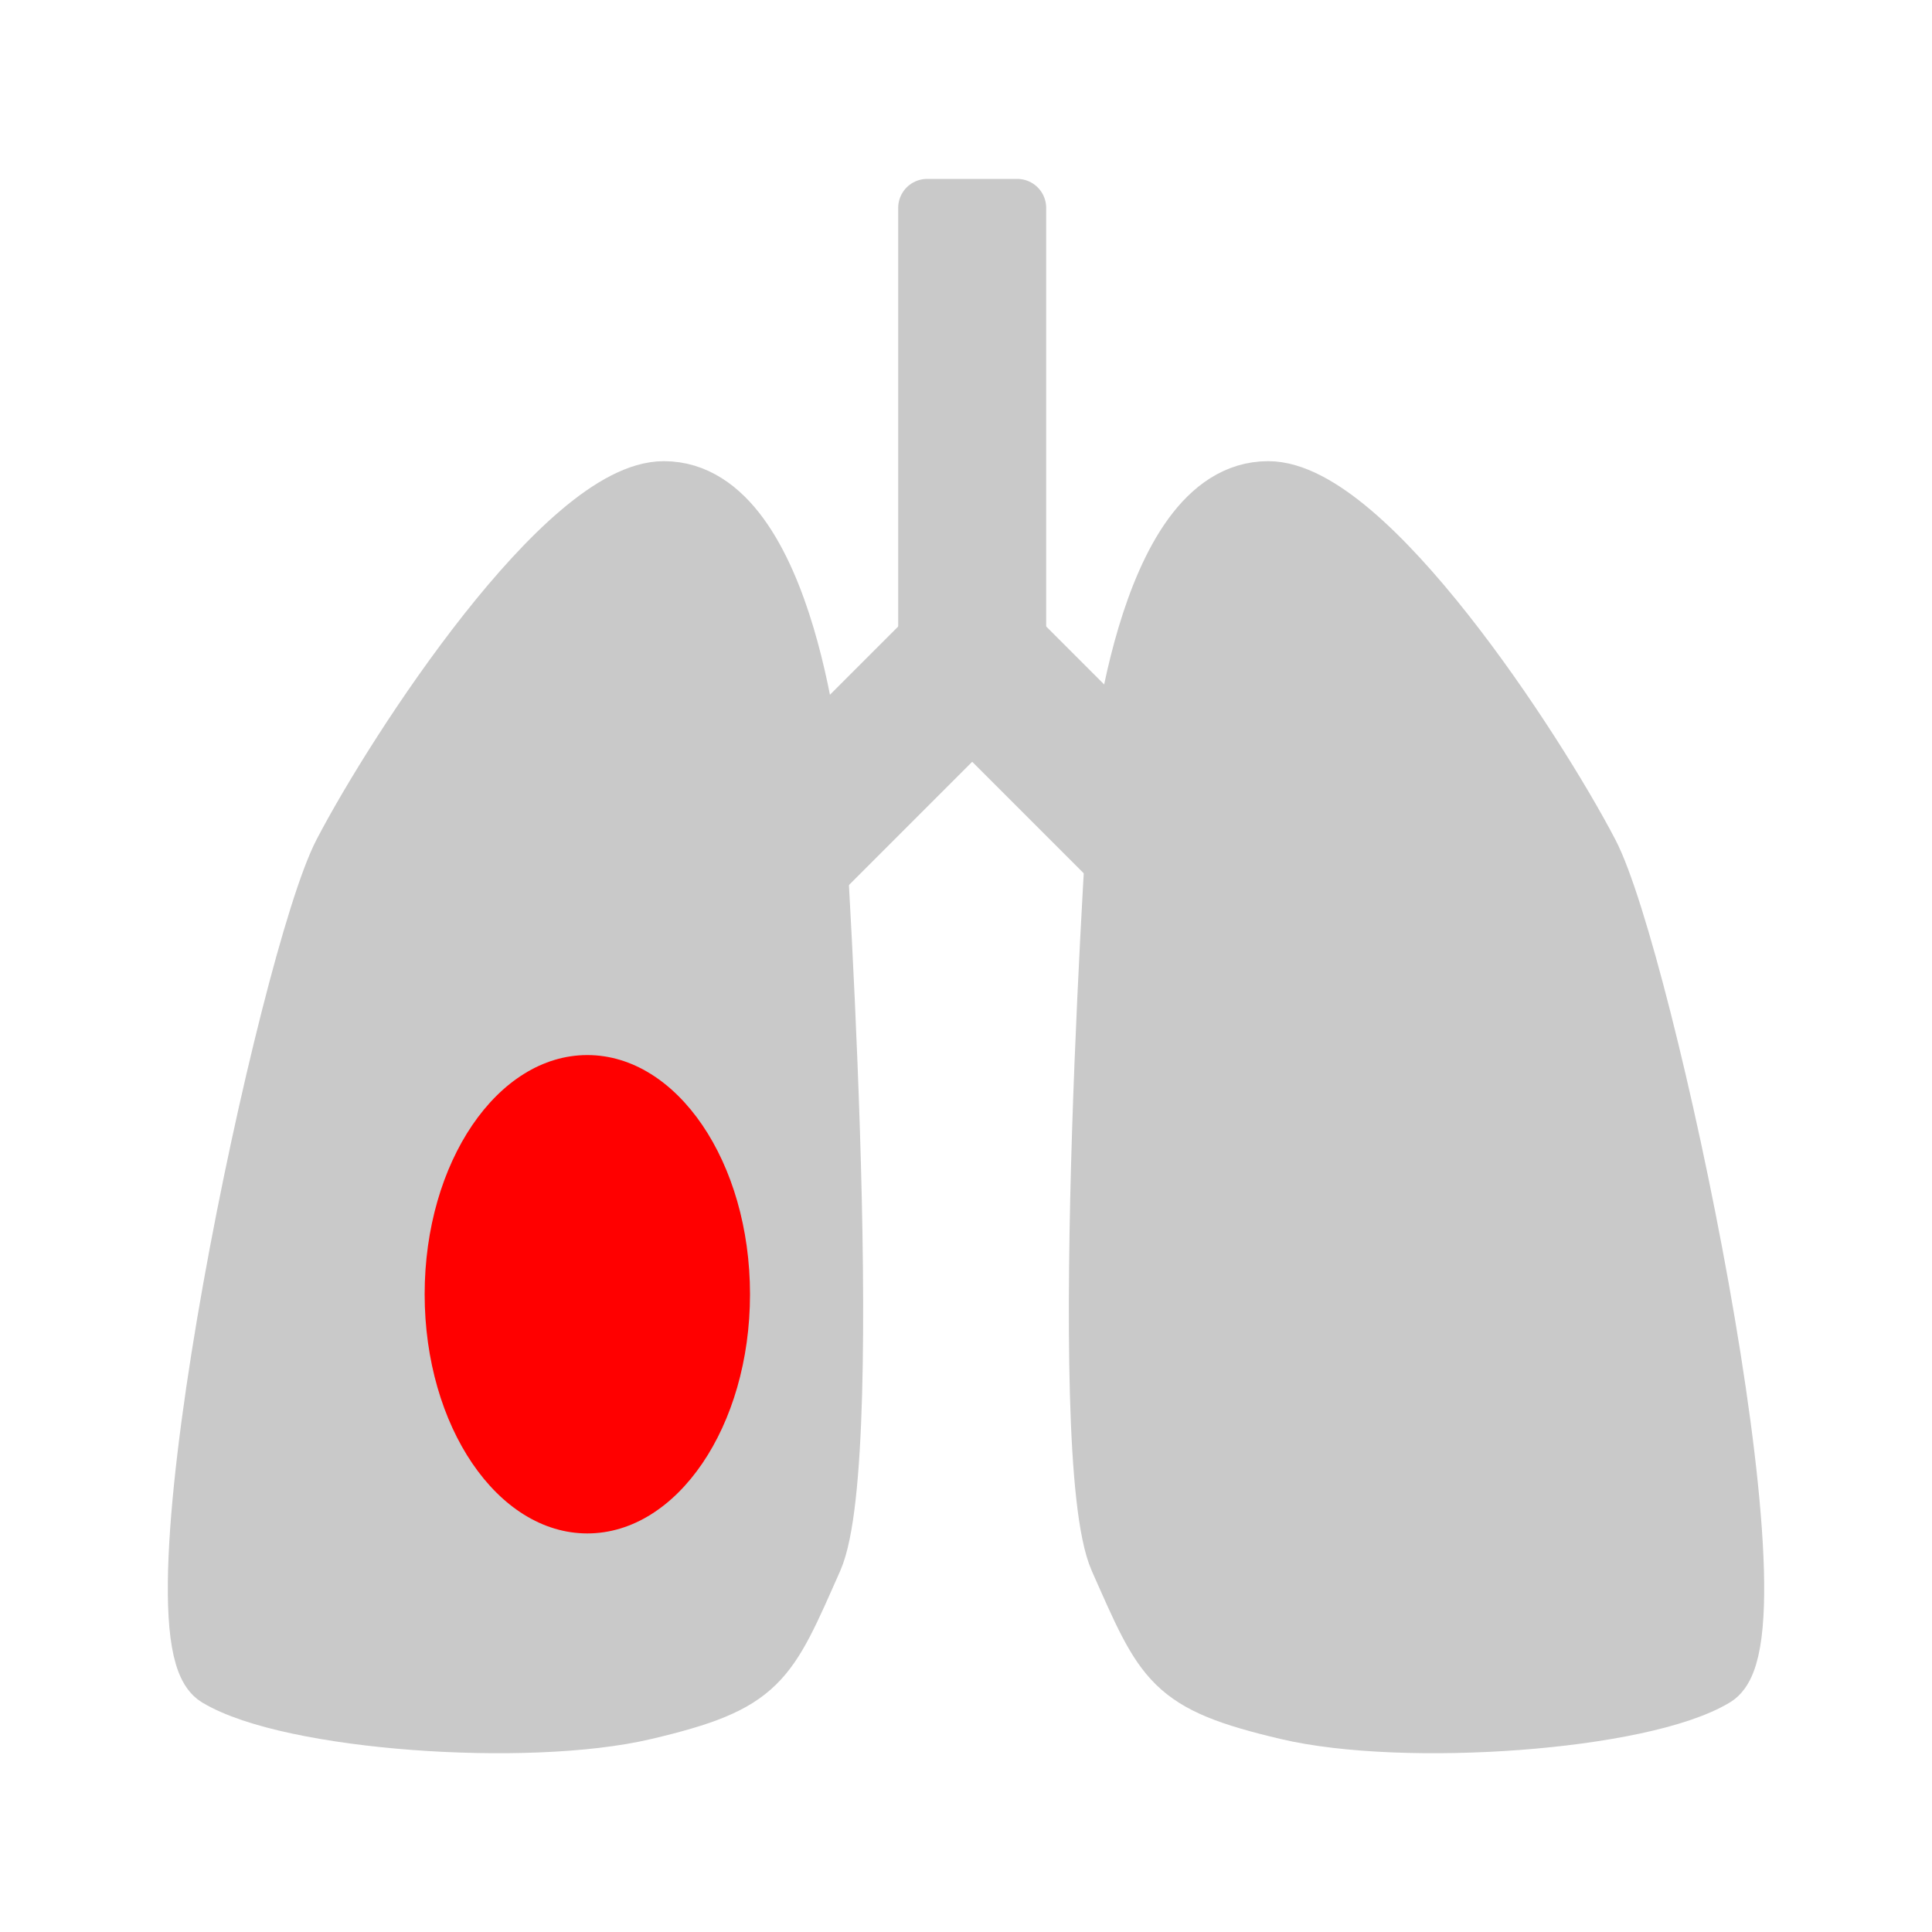 <svg id="Layer_1" data-name="Layer 1" xmlns="http://www.w3.org/2000/svg" width="100" height="100" viewBox="0 0 100 100"><defs><style>.cls-1{fill:#c9c9c9;stroke:#c9c9c9;stroke-linejoin:round;stroke-width:3px;}.cls-2{fill:red;}</style></defs><title>Figures</title><path class="cls-1" d="M34.36,25.37c6.49,0,7.75,15.08,7.75,15.08s2.4,34.86,0,40.27-2.68,6.4-8.74,7.83S15,89.11,11.23,86.83s3.67-37.28,6.49-42.69S29.28,25.37,34.36,25.37Z"/><path class="cls-1" d="M65.64,25.37c-6.49,0-7.75,15.08-7.75,15.08s-2.4,34.86,0,40.27,2.68,6.4,8.74,7.83S85,89.11,88.77,86.83,85.1,49.55,82.28,44.15,70.72,25.37,65.64,25.37Z"/><rect class="cls-1" x="47.99" y="10.76" width="4.66" height="25.73"/><rect class="cls-1" x="37.49" y="27.45" width="4.66" height="34.13" transform="translate(43.14 -15.12) rotate(45)"/><rect class="cls-1" x="58.49" y="27.45" width="4.66" height="34.13" transform="translate(135.3 32.98) rotate(135)"/><ellipse class="cls-2" cx="30.4" cy="66.99" rx="8.42" ry="12.38"/></svg>